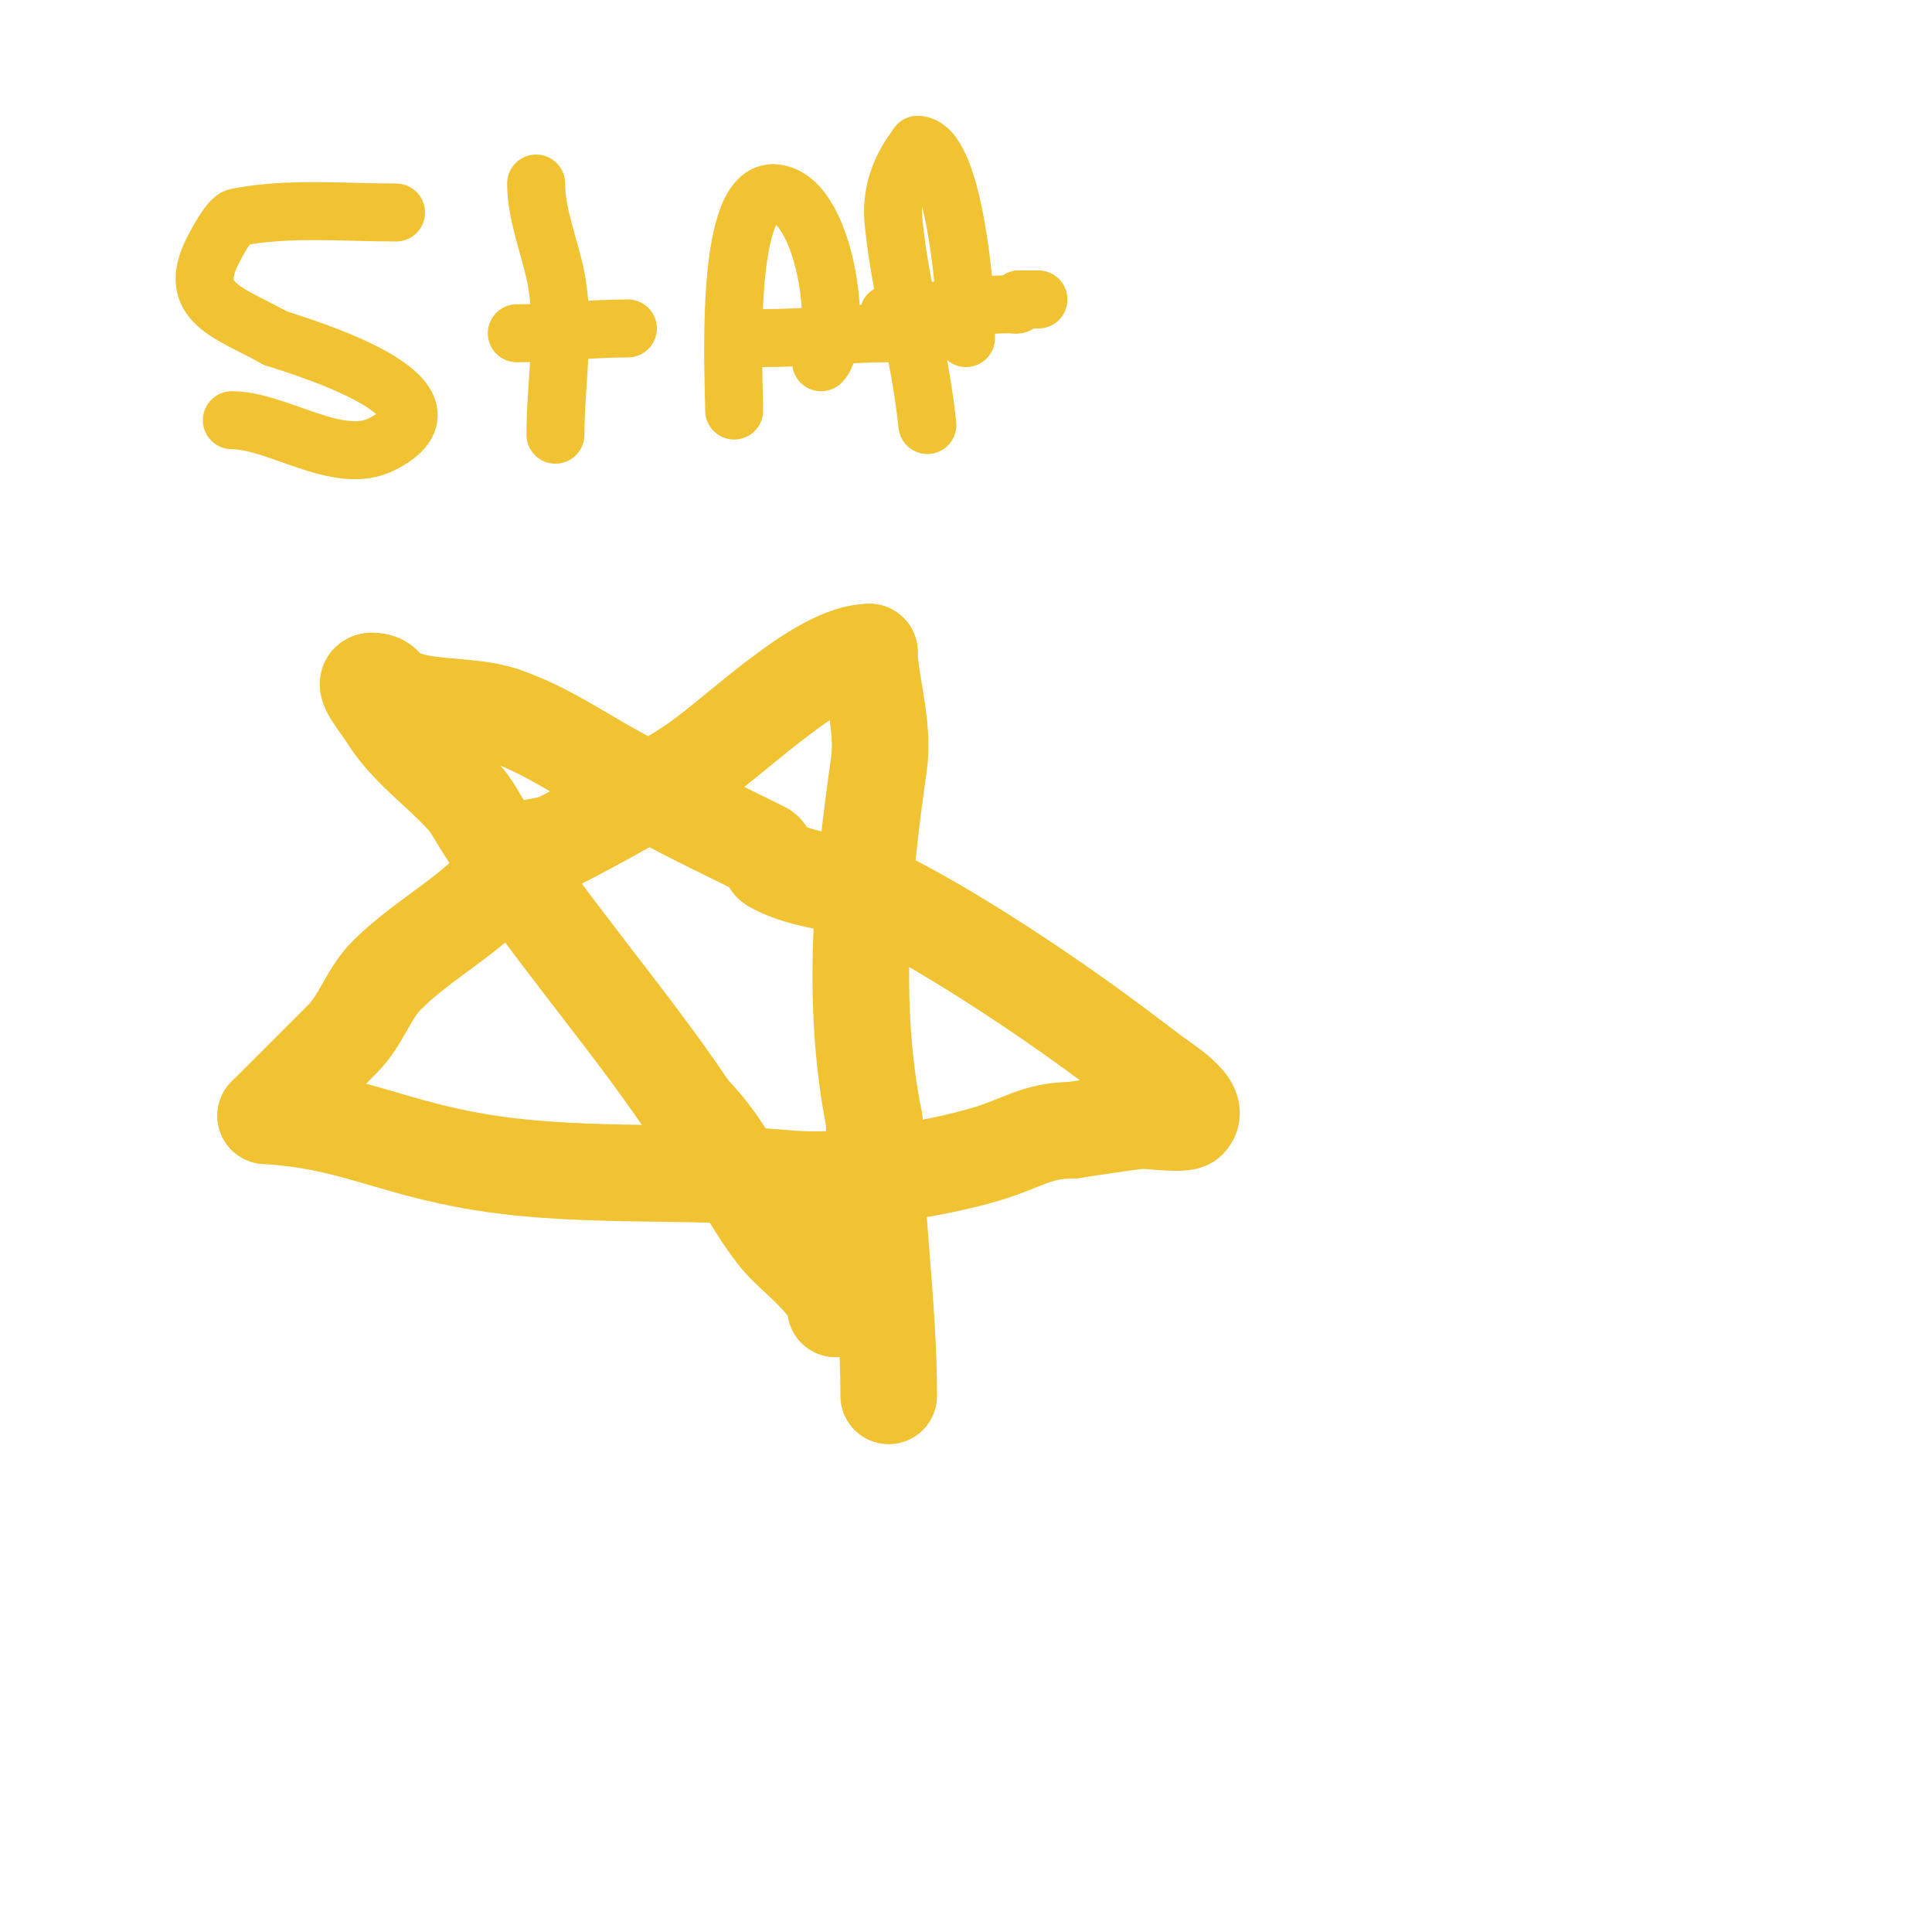 <svg viewBox='0 0 400 400' version='1.1' xmlns='http://www.w3.org/2000/svg' xmlns:xlink='http://www.w3.org/1999/xlink'><g fill='none' stroke='#f1c232' stroke-width='20' stroke-linecap='round' stroke-linejoin='round'><path d='M184,289c0,-19.182 -3,-38.124 -3,-57'/><path d='M181,232c-4.888,-24.44 -2.536,-49.245 1,-74c1.092,-7.643 -2,-17.108 -2,-23'/><path d='M180,135c-10.246,0 -27.001,16.77 -36,23c-6.948,4.81 -23.399,13.7 -28,16c-2.828,1.414 -6.571,0.976 -9,3c-2.203,1.836 -2.972,4.972 -5,7c-6.826,6.826 -15.147,11.147 -22,18c-3.665,3.665 -5.285,9.285 -9,13c-5.306,5.306 -11.008,11.008 -16,16'/><path d='M55,231c16.849,1.053 24.357,5.779 41,9c21.919,4.242 44.853,1.987 67,4c11.9,1.082 30.073,-1.786 41,-5c7.564,-2.225 10.622,-5 18,-5'/><path d='M222,234c4.667,-0.667 9.318,-1.449 14,-2c1.257,-0.148 9.016,0.984 10,0c3.018,-3.018 -4.612,-7.403 -8,-10c-7.196,-5.517 -14.508,-10.892 -22,-16c-9.449,-6.443 -22.093,-14.546 -33,-20c-6.895,-3.447 -16.07,-3.04 -23,-7c-1.044,-0.596 -0.925,-2.463 -2,-3c-8.927,-4.464 -18.296,-8.778 -27,-14'/><path d='M131,162c-9.455,-4.727 -17.256,-10.752 -27,-14c-6.709,-2.236 -16.026,-1.013 -22,-4c-2.566,-1.283 -2.046,-3 -5,-3'/><path d='M77,141c-2.539,0 1.655,4.847 3,7c4.374,6.998 10.249,10.769 16,17c1.63,1.766 2.71,3.972 4,6c13.228,20.786 29.907,39.36 43,59'/><path d='M143,230c7.949,7.949 11.285,17.607 18,26c3.307,4.134 12,10.011 12,15'/></g>
<g fill='none' stroke='#f1c232' stroke-width='12' stroke-linecap='round' stroke-linejoin='round'><path d='M82,44c-10.721,0 -22.474,-1.105 -33,1c-1.558,0.312 -4.347,5.694 -5,7c-5.351,10.702 3.317,12.621 13,18'/><path d='M57,70c5.33,1.777 41.239,12.381 22,22c-9.013,4.507 -21.572,-5 -31,-5'/><path d='M111,38c0,6.343 2.707,12.859 4,19c2.233,10.607 0,22.128 0,33'/><path d='M107,69c7.408,0 14.853,-1 23,-1'/><path d='M152,85c0,-6.243 -2.25,-45 8,-45'/><path d='M160,40c10.879,0 14.891,30.109 10,35'/><path d='M158,70c8.756,0 17.405,-1 26,-1'/><path d='M192,88c-1.416,-14.164 -5.567,-27.666 -7,-42c-0.972,-9.716 5,-15.56 5,-16'/><path d='M190,30c7.37,0 10,30.408 10,37'/><path d='M200,67c0,1 0,2 0,3'/><path d='M184,65c8.146,0 16.751,-2 25,-2c1.333,0 2,0.567 2,-1'/><path d='M211,62c1.333,0 2.667,0 4,0'/></g>
</svg>